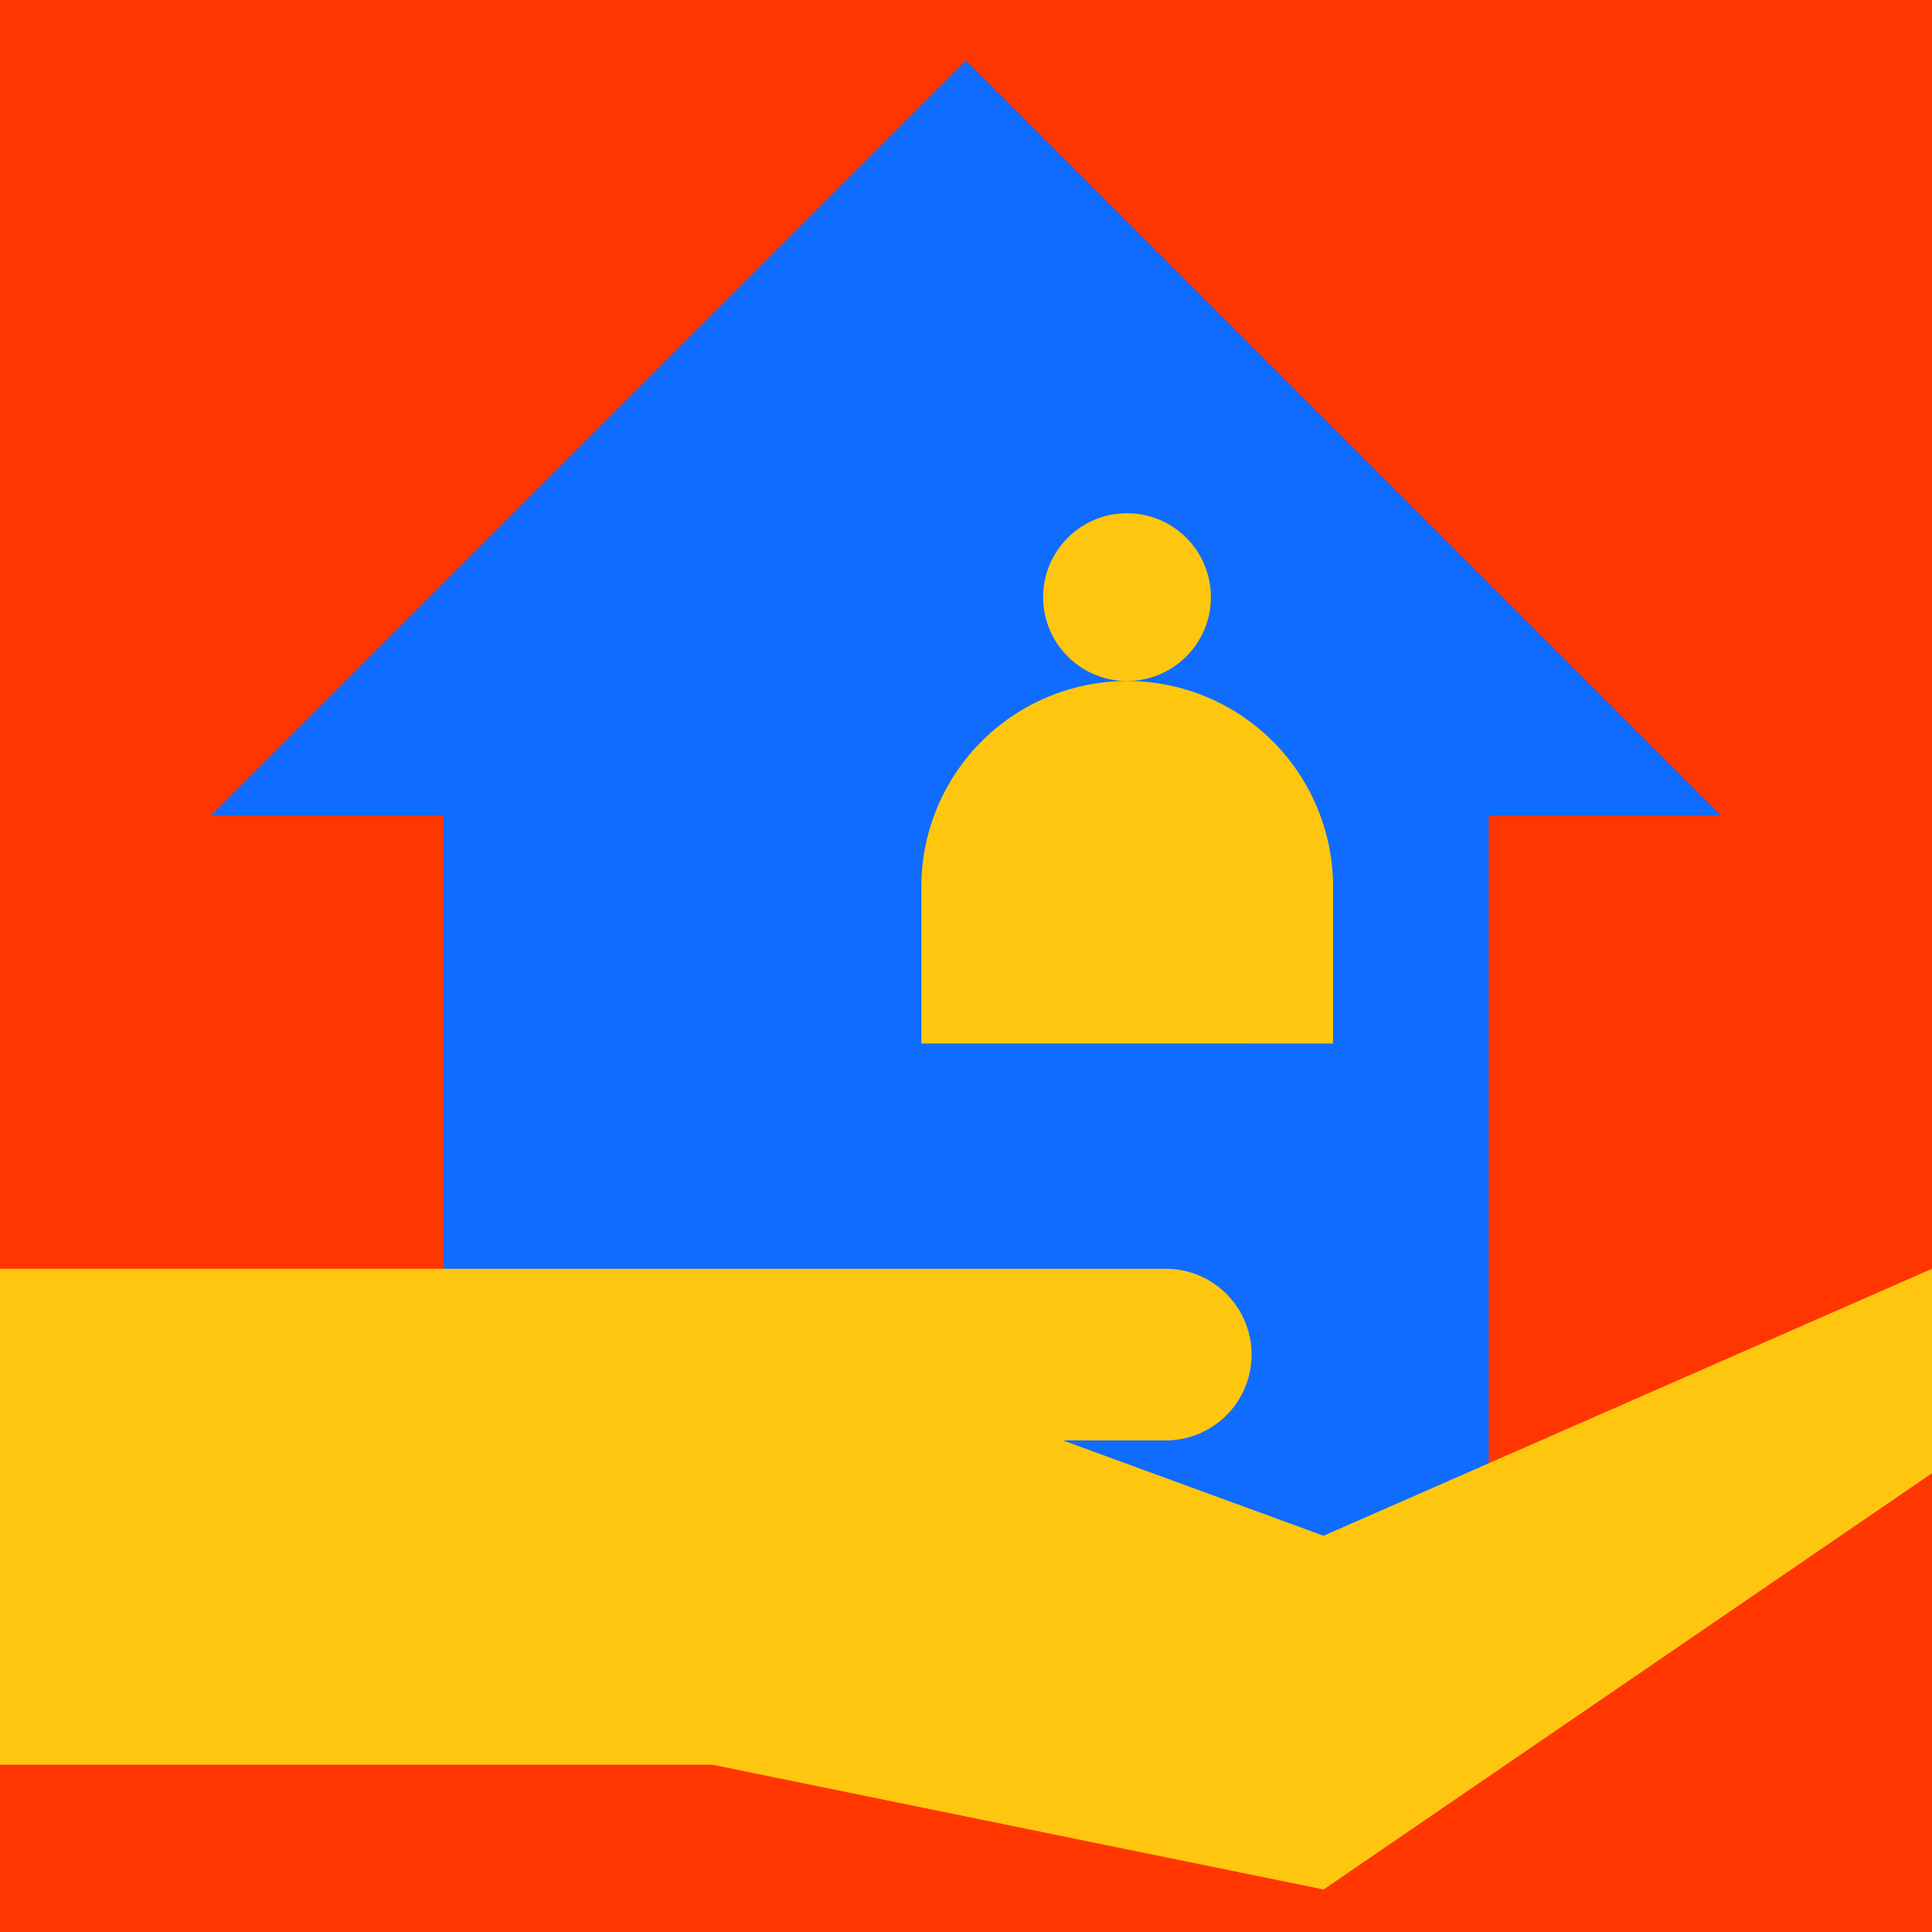 <svg id="Layer_1" data-name="Layer 1" xmlns="http://www.w3.org/2000/svg" viewBox="0 0 500 500"><rect width="500" height="500" transform="translate(500 500) rotate(180)" style="fill:#ff3600"/><rect x="114.74" y="171.39" width="270.53" height="237.28" style="fill:#106cff"/><polygon points="54.67 211.03 250 15.71 445.32 211.03 54.67 211.03" style="fill:#106cff"/><circle cx="291.67" cy="154.54" r="21.71" style="fill:#ffc610"/><path d="M345,229.53a53.28,53.28,0,1,0-106.56,0v40.53H345Z" style="fill:#ffc610"/><path d="M342.54,397.45l-67.46-24.67H301.7a22.21,22.21,0,1,0,0-44.42H0V456.72H184.43L342.54,489,500,381.27V328.36Z" style="fill:#ffc610"/></svg>